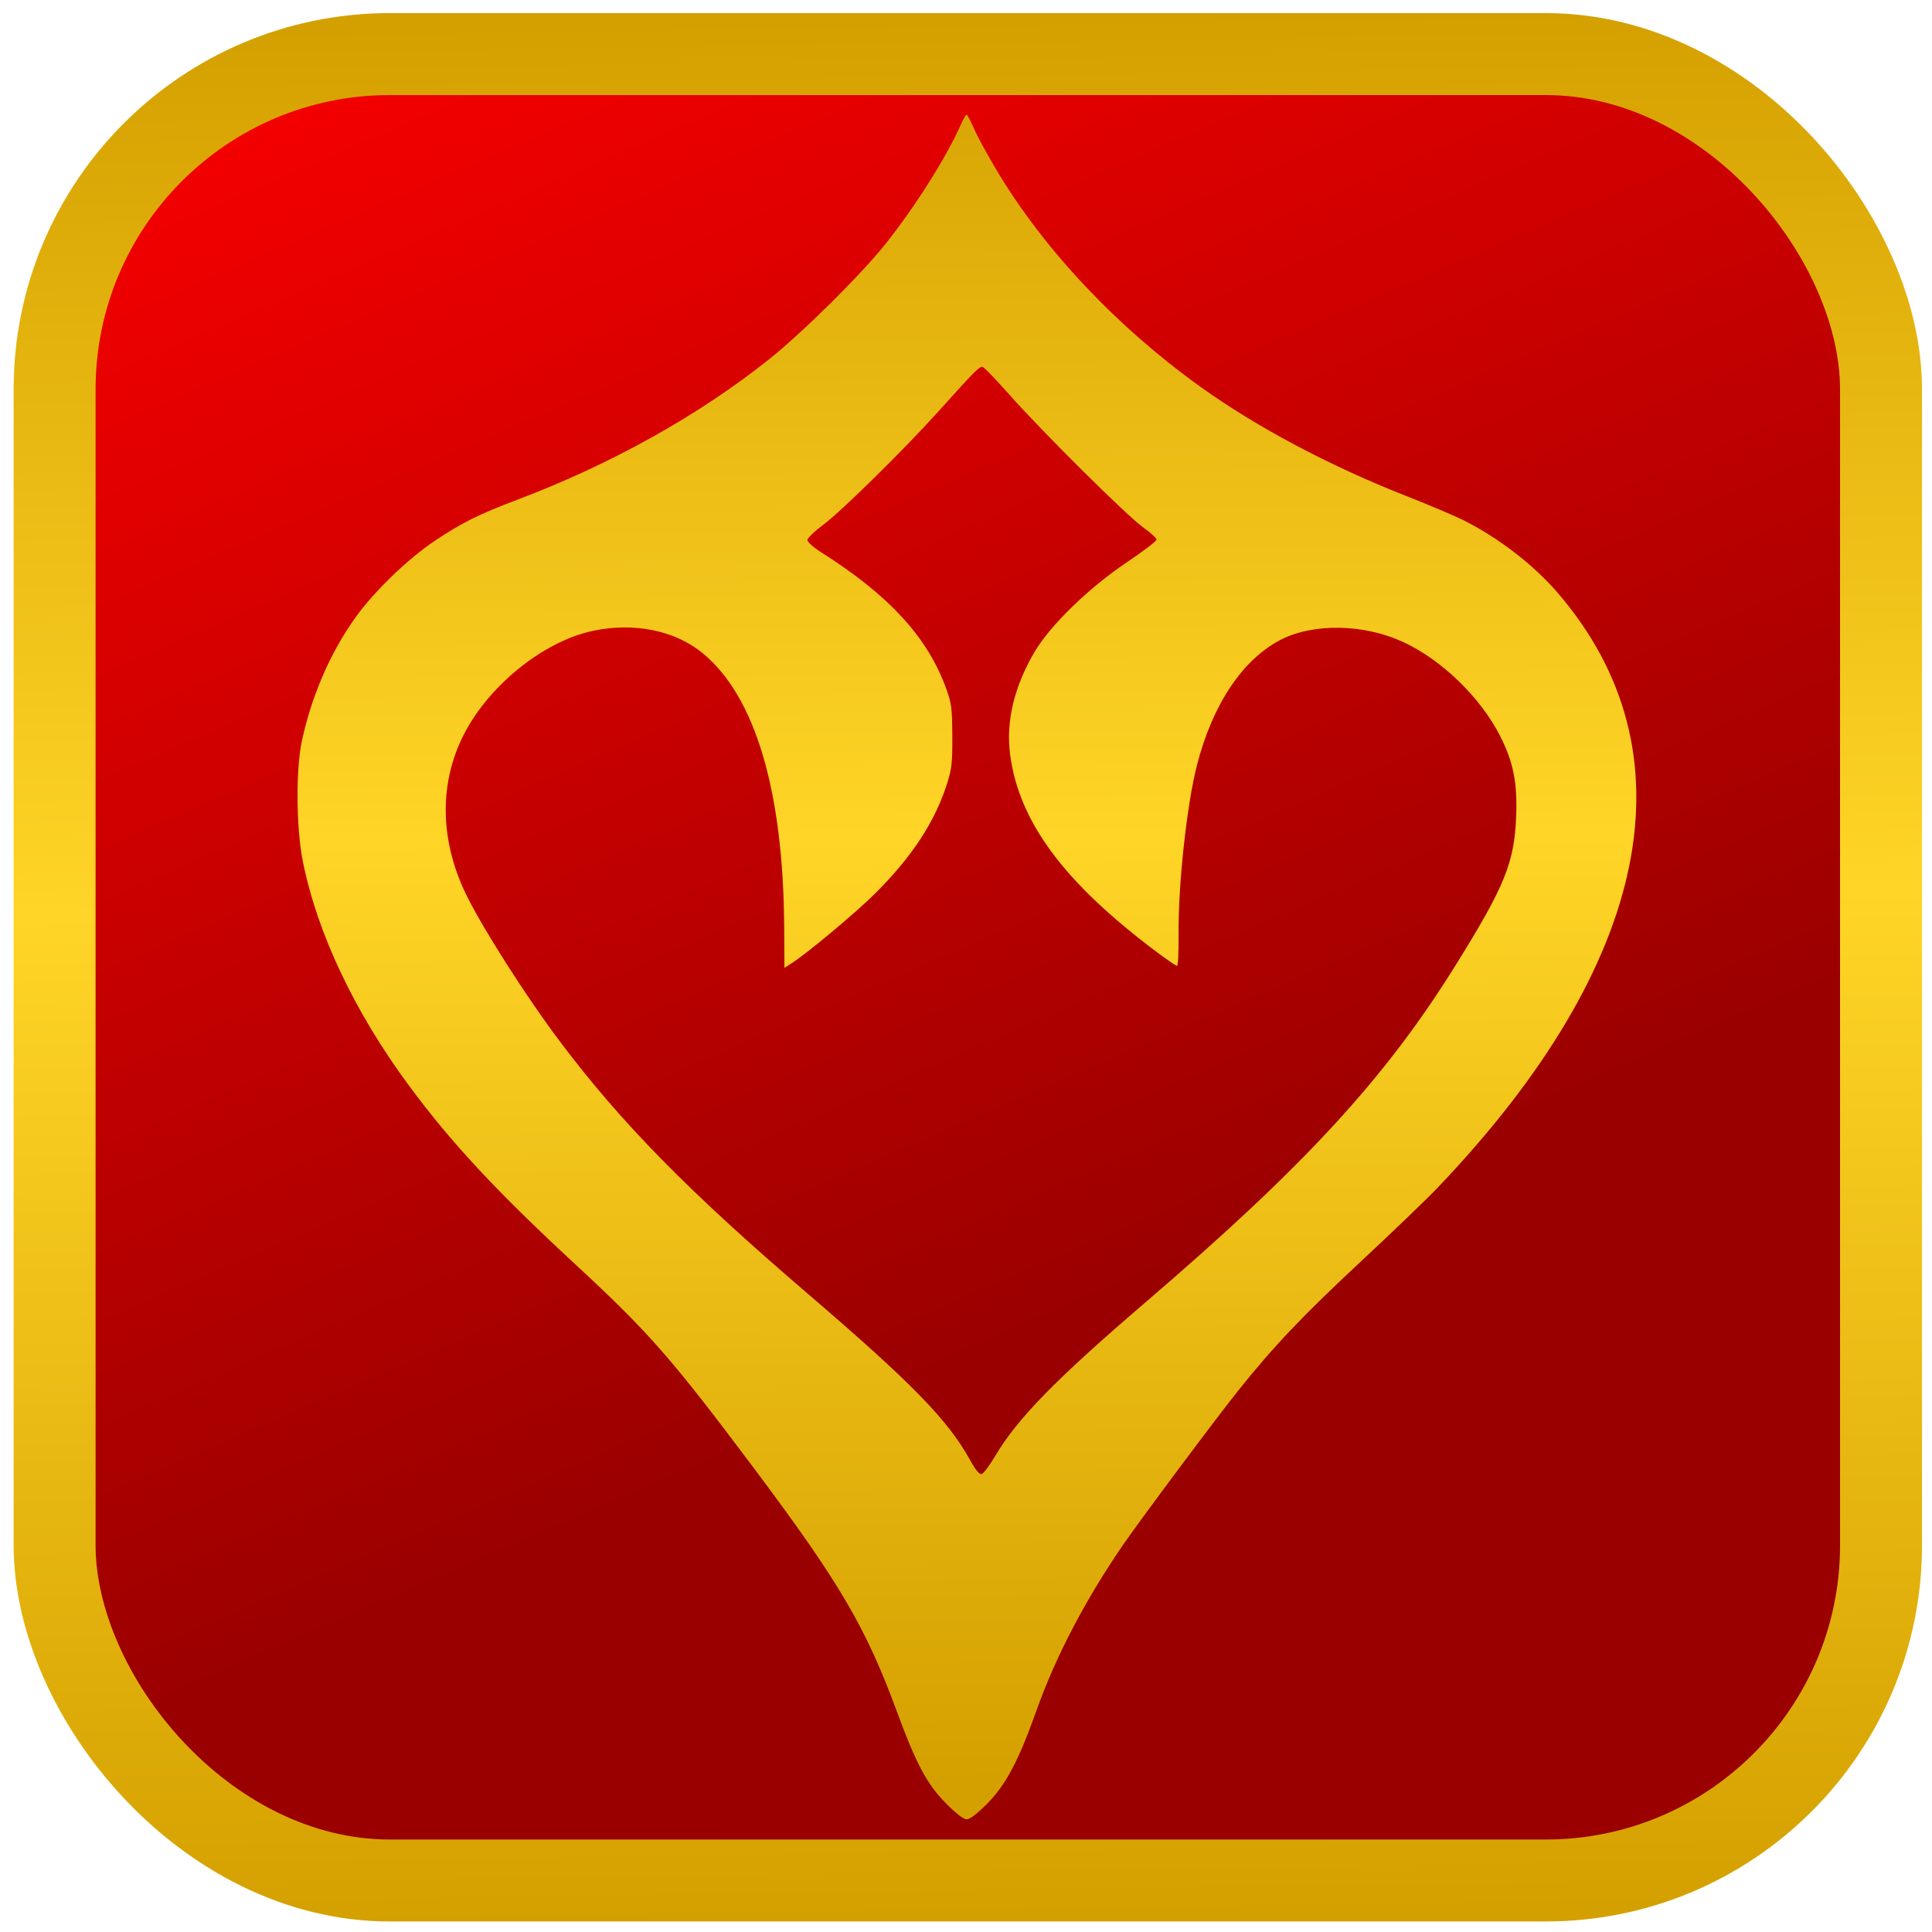 <?xml version="1.0" encoding="UTF-8" standalone="no"?>
<!-- Created with Inkscape (http://www.inkscape.org/) -->

<svg
   xmlns:osb="http://www.openswatchbook.org/uri/2009/osb"
   xmlns:dc="http://purl.org/dc/elements/1.1/"
   xmlns:cc="http://creativecommons.org/ns#"
   xmlns:rdf="http://www.w3.org/1999/02/22-rdf-syntax-ns#"
   xmlns:svg="http://www.w3.org/2000/svg"
   xmlns="http://www.w3.org/2000/svg"
   xmlns:xlink="http://www.w3.org/1999/xlink"
   xmlns:sodipodi="http://sodipodi.sourceforge.net/DTD/sodipodi-0.dtd"
   xmlns:inkscape="http://www.inkscape.org/namespaces/inkscape"
   width="100mm"
   height="100mm"
   viewBox="0 0 354.331 354.331"
   id="svg2"
   version="1.1"
   inkscape:version="0.92.4 (5da689c313, 2019-01-14)"
   sodipodi:docname="DNC.svg">
  <defs
     id="defs4">
    <linearGradient
       id="linearGradient5644"
       inkscape:collect="always">
      <stop
         id="stop5646"
         offset="0"
         style="stop-color:#d4a000;stop-opacity:1" />
      <stop
         style="stop-color:#ffd527;stop-opacity:1"
         offset="0.465"
         id="stop5648" />
      <stop
         id="stop5650"
         offset="1"
         style="stop-color:#d4a000;stop-opacity:1" />
    </linearGradient>
    <linearGradient
       inkscape:collect="always"
       id="linearGradient5590">
      <stop
         style="stop-color:#9a0000;stop-opacity:1"
         offset="0"
         id="stop5592" />
      <stop
         style="stop-color:#f40000;stop-opacity:1"
         offset="1"
         id="stop5594" />
    </linearGradient>
    <linearGradient
       id="linearGradient5584"
       osb:paint="solid">
      <stop
         style="stop-color:#d40000;stop-opacity:1;"
         offset="0"
         id="stop5586" />
    </linearGradient>
    <linearGradient
       inkscape:collect="always"
       xlink:href="#linearGradient5590"
       id="linearGradient5634"
       x1="194.643"
       y1="942.576"
       x2="89.643"
       y2="699.719"
       gradientUnits="userSpaceOnUse" />
    <linearGradient
       inkscape:collect="always"
       xlink:href="#linearGradient5644"
       id="linearGradient5642"
       x1="188.929"
       y1="701.148"
       x2="193.929"
       y2="1049.719"
       gradientUnits="userSpaceOnUse" />
    <linearGradient
       inkscape:collect="always"
       xlink:href="#linearGradient5644"
       id="linearGradient5671"
       x1="186.665"
       y1="1012.846"
       x2="189.061"
       y2="700.698"
       gradientUnits="userSpaceOnUse" />
    <linearGradient
       inkscape:collect="always"
       xlink:href="#linearGradient5644"
       id="linearGradient5679"
       x1="186.665"
       y1="1012.846"
       x2="189.061"
       y2="700.698"
       gradientUnits="userSpaceOnUse" />
    <linearGradient
       inkscape:collect="always"
       xlink:href="#linearGradient5644"
       id="linearGradient5700"
       x1="183.684"
       y1="699.58"
       x2="179.191"
       y2="1023.151"
       gradientUnits="userSpaceOnUse" />
    <linearGradient
       inkscape:collect="always"
       xlink:href="#linearGradient5644"
       id="linearGradient5721"
       x1="187.699"
       y1="701.554"
       x2="184.583"
       y2="1017.732"
       gradientUnits="userSpaceOnUse" />
    <linearGradient
       inkscape:collect="always"
       xlink:href="#linearGradient5644"
       id="linearGradient5742"
       x1="189.233"
       y1="701.687"
       x2="188.618"
       y2="1011.804"
       gradientUnits="userSpaceOnUse" />
    <linearGradient
       inkscape:collect="always"
       xlink:href="#linearGradient5644"
       id="linearGradient5763"
       x1="185.149"
       y1="696.544"
       x2="182.878"
       y2="1017.773"
       gradientUnits="userSpaceOnUse" />
    <linearGradient
       inkscape:collect="always"
       xlink:href="#linearGradient5644"
       id="linearGradient5771"
       x1="185.149"
       y1="696.544"
       x2="182.878"
       y2="1017.773"
       gradientUnits="userSpaceOnUse" />
    <linearGradient
       inkscape:collect="always"
       xlink:href="#linearGradient5644"
       id="linearGradient5792"
       x1="175.143"
       y1="696.937"
       x2="175.646"
       y2="1024.226"
       gradientUnits="userSpaceOnUse" />
    <linearGradient
       inkscape:collect="always"
       xlink:href="#linearGradient5644"
       id="linearGradient5813"
       x1="184.222"
       y1="697.289"
       x2="187.089"
       y2="1021.548"
       gradientUnits="userSpaceOnUse" />
    <linearGradient
       inkscape:collect="always"
       xlink:href="#linearGradient5644"
       id="linearGradient5858"
       x1="183.323"
       y1="697.337"
       x2="185.311"
       y2="1019.48"
       gradientUnits="userSpaceOnUse" />
    <linearGradient
       inkscape:collect="always"
       xlink:href="#linearGradient5644"
       id="linearGradient5879"
       x1="196.902"
       y1="699.042"
       x2="196.984"
       y2="1028.328"
       gradientUnits="userSpaceOnUse" />
    <linearGradient
       inkscape:collect="always"
       xlink:href="#linearGradient5644"
       id="linearGradient2481"
       x1="176.444"
       y1="700.608"
       x2="178.703"
       y2="1025.165"
       gradientUnits="userSpaceOnUse" />
  </defs>
  <sodipodi:namedview
     id="base"
     pagecolor="#ffffff"
     bordercolor="#666666"
     borderopacity="1.0"
     inkscape:pageopacity="0.0"
     inkscape:pageshadow="2"
     inkscape:zoom="1.4"
     inkscape:cx="194.06058"
     inkscape:cy="212.30455"
     inkscape:document-units="px"
     inkscape:current-layer="layer1"
     showgrid="false"
     inkscape:window-width="1920"
     inkscape:window-height="1003"
     inkscape:window-x="-9"
     inkscape:window-y="-9"
     inkscape:window-maximized="1" />
  <g
     inkscape:label="Vrstva 1"
     inkscape:groupmode="layer"
     id="layer1"
     transform="translate(0,-698.032)">
    <path
       style="fill:url(#linearGradient5879);fill-opacity:1"
       d="m 198.188,1025.972 c -12.519,-1.84 -22.845,-5.693 -32.533,-12.137 -9.382,-6.241 -19.413,-17.571 -24.48,-27.648 -5.623,-11.183 -7.862,-20.761 -7.862,-33.628 0,-7.962 0.424,-11.623 2.145,-18.509 5.554,-22.229 22.72,-41.695 44.163,-50.078 4.696,-1.836 13.041,-4.181 14.906,-4.189 0.544,-0.002 1.205,-0.266 1.468,-0.586 0.269,-0.327 2.957,-34.805 6.136,-78.71 3.112,-42.971 5.835,-78.311 6.052,-78.534 0.218,-0.224 0.521,0.503 0.677,1.628 0.156,1.118 3.728,36.762 7.938,79.21 5.234,52.767 7.841,77.35 8.241,77.723 0.322,0.3 2.443,1.128 4.714,1.838 5.463,1.71 14.96,6.442 19.589,9.759 4.956,3.552 9.069,7.143 9.069,7.921 0,0.789 -5.548,5.325 -6.504,5.317 -0.387,-0.006 -2.126,-1.15 -3.864,-2.549 -19.795,-15.934 -47.105,-16.226 -67.651,-0.723 -26.292,19.839 -31.486,59.778 -11.244,86.461 10.428,13.746 25.129,21.748 41.727,22.713 2.631,0.153 4.879,0.434 4.997,0.624 0.118,0.19 0.663,3.205 1.212,6.699 0.773,4.919 0.874,6.479 0.444,6.908 -0.553,0.553 -16.217,0.951 -19.343,0.491 z M 83.088,1004.001 c 0,-0.225 7.325,-6.66 16.277,-14.3 8.952,-7.64 16.277,-14.077 16.277,-14.306 0,-0.229 -0.737,-2.28 -1.639,-4.559 -1.87,-4.73 -3.671,-11.51 -4.449,-16.756 -0.293,-1.976 -0.785,-3.802 -1.094,-4.058 -0.309,-0.256 -12.572,-4.567 -27.253,-9.579 -14.68,-5.012 -27.012,-9.293 -27.403,-9.513 -0.629,-0.353 -0.63,-0.431 -0.014,-0.664 0.384,-0.145 13.13,-0.316 28.326,-0.38 l 27.628,-0.116 1.506,-5.813 c 1.733,-6.691 3.477,-11.294 6.828,-18.016 l 2.373,-4.762 -13.72,-20.583 C 92.156,858.732 91.641,857.92 92.338,857.92 c 0.246,0 9.2,6.45 19.897,14.333 10.698,7.883 21.7,15.84 24.45,17.682 2.75,1.842 4.999,3.588 4.999,3.879 0,0.291 -1.22,2.118 -2.711,4.059 -9.942,12.941 -15.27,25.206 -17.518,40.332 -0.871,5.862 -0.993,17.332 -0.244,23.035 1.528,11.631 5.356,24.511 10.409,35.02 1.664,3.46 2.851,6.291 2.638,6.291 -0.559,0 -4.459,-4.634 -8.316,-9.882 -1.833,-2.494 -3.512,-4.534 -3.732,-4.534 -0.22,0 -9.023,3.662 -19.563,8.138 -10.54,4.476 -19.252,8.138 -19.361,8.138 -0.109,0 -0.198,-0.184 -0.198,-0.409 z M 202.374,978.097 c -10.286,-2.281 -18.765,-10.413 -21.398,-20.522 -0.814,-3.123 -0.904,-9.757 -0.181,-13.249 0.718,-3.468 3.223,-8.491 5.858,-11.745 2.817,-3.479 8.402,-7.325 12.567,-8.653 4.366,-1.392 11.476,-1.724 15.481,-0.723 9.947,2.488 18.179,10.48 20.679,20.076 1.146,4.399 0.946,11.506 -0.447,15.916 -4.277,13.54 -18.777,21.957 -32.559,18.9 z"
       id="path5871"
       inkscape:connector-curvature="0" />
    <path
       style="fill:url(#linearGradient5858);fill-opacity:1"
       d="m 164.712,1015.564 c -14.401,-1.613 -31.522,-6.429 -44.318,-12.465 -8.207,-3.871 -16.562,-8.694 -16.562,-9.561 0,-0.347 0.991,-1.622 2.203,-2.833 2.612,-2.613 2.967,-2.589 11.578,0.768 35.75,13.936 83.082,4.51 121.403,-24.177 12.055,-9.025 15.077,-12.209 23.496,-24.761 11.496,-17.139 16.965,-31.783 16.965,-45.428 0,-11.606 -2.939,-19.154 -10.58,-27.173 -14.406,-15.118 -32.239,-17.485 -53.012,-7.035 -5.779,2.907 -11.934,7.252 -12.195,8.61 -0.113,0.586 4.655,17.611 10.596,37.834 8.817,30.015 10.64,36.87 9.924,37.324 -0.485,0.307 -19.654,0.559 -42.943,0.564 -32.703,0.008 -42.293,-0.165 -43.086,-0.775 -0.925,-0.711 -0.414,-3.371 5.513,-28.699 3.593,-15.353 6.539,-28.509 6.545,-29.235 0.012,-1.283 -0.32,-1.33 -12.063,-1.694 -12.562,-0.389 -19.362,-1.422 -27.932,-4.243 -9.669,-3.183 -16.188,-7.442 -26.763,-17.487 -6.03,-5.728 -6.862,-6.308 -9.032,-6.308 -1.714,0 -2.792,0.427 -3.809,1.509 -3.135,3.337 -7.738,22.504 -8.916,37.122 -1.484,18.414 1.94,37.314 9.472,52.295 l 2.569,5.11 -1.311,1.841 c -1.321,1.855 -3.606,3.746 -4.528,3.746 -1.103,0 -9.714,-14.06 -14.023,-22.897 -7.16,-14.683 -11.539,-29.602 -13.442,-45.793 -0.946,-8.049 -0.946,-23.944 0,-31.992 7.522,-64.001 55.801,-115.199 119.201,-126.41 9.805,-1.734 29.889,-2.387 39.584,-1.288 16.431,1.863 31.363,6.084 45.416,12.839 8.245,3.963 18.412,9.929 21.518,12.626 l 1.692,1.47 -3.113,3.177 c -1.712,1.747 -3.484,3.177 -3.939,3.177 -0.454,0 -2.459,-0.825 -4.456,-1.833 -21.329,-10.767 -51.131,-12.309 -79.202,-4.099 -22.838,6.68 -47.347,20.956 -64.432,37.531 -13.742,13.332 -18.379,27.455 -12.761,38.866 2.204,4.477 9.587,12.058 14.595,14.987 7.453,4.359 18.066,6.269 27.219,4.897 5.448,-0.816 16.234,-4.124 17.18,-5.269 0.323,-0.39 4.121,-15.91 8.441,-34.489 4.32,-18.578 8.019,-33.944 8.221,-34.146 0.202,-0.202 0.609,-0.104 0.904,0.218 0.295,0.322 4.127,12.865 8.514,27.873 4.388,15.008 8.201,27.523 8.474,27.81 0.273,0.287 2.747,-0.786 5.497,-2.384 15.269,-8.872 32.728,-13.245 46.637,-11.681 6.675,0.75 13.273,2.442 18.444,4.729 9.286,4.107 21.494,14.216 28.998,24.014 3.349,4.372 5.882,6.442 7.883,6.442 0.475,0 1.547,-0.731 2.384,-1.623 1.495,-1.596 1.52,-1.812 1.475,-12.703 -0.036,-8.732 -0.338,-12.572 -1.428,-18.123 -1.384,-7.051 -4.8,-17.822 -7.051,-22.236 -1.748,-3.427 -1.517,-4.456 1.661,-7.385 3.47,-3.198 3.486,-3.189 7.822,4.388 18.794,32.841 23.649,71.202 13.728,108.468 -10.076,37.849 -37.041,71.457 -72.216,90.007 -13.497,7.118 -28.559,12.192 -44.094,14.853 -8.69,1.489 -29.807,2.106 -38.547,1.127 z m 31.961,-95.936 c 0,-1.391 -18.976,-73.106 -19.487,-73.645 -0.326,-0.343 -0.681,-0.217 -0.88,0.314 -0.472,1.254 -15.389,72.169 -15.389,73.158 0,0.646 3.664,0.812 17.878,0.812 11.717,0 17.878,-0.22 17.878,-0.639 z"
       id="path5850"
       inkscape:connector-curvature="0" />
    <path
       style="fill:url(#linearGradient5813);fill-opacity:1"
       d="m 215.755,1021.39 c -1.106,-0.474 -3.675,-2.858 -5.709,-5.299 -6.383,-7.657 -11.931,-15.032 -11.931,-15.861 0,-0.438 -1.609,-3.181 -3.575,-6.096 -1.966,-2.915 -5.98,-10.277 -8.919,-16.361 -9.807,-20.299 -11.12,-26.851 -6.283,-31.358 6.829,-6.362 13.048,-2.261 23.513,15.504 11.467,19.465 18.368,23.807 26.697,16.799 7.747,-6.518 6.385,-12.911 -8.111,-38.075 -4.826,-8.377 -9.563,-17.621 -10.527,-20.543 -2.234,-6.769 -0.777,-9.23 10.922,-18.45 11.73,-9.245 18.118,-15.504 18.118,-17.751 0,-1.053 -3.317,-4.985 -7.37,-8.738 -11.01,-10.193 -73.341,-59.692 -97.218,-77.203 -13.082,-9.594 -50.203,-39.469 -57.918,-46.611 -5.766,-5.338 -7.37,-7.636 -7.37,-10.553 0,-10.696 10.71,-18.166 19.416,-13.543 2.259,1.2 34.449,25.359 41.435,31.098 4.159,3.417 46.71,36.468 53.302,41.403 37.994,28.439 83.265,63.915 90.222,70.702 4.747,4.631 8.603,9.487 8.603,10.835 0,3.27 -7.31,10.021 -19.65,18.148 -5.578,3.673 -14.007,9.822 -18.731,13.662 -9.729,7.911 -9.762,8.129 -2.827,18.688 12.708,19.349 18.388,30.292 18.376,35.398 -0.021,8.435 -9.316,25.836 -20.032,37.497 -2.883,3.138 -5.258,6.349 -5.276,7.137 -0.017,0.787 -2.554,3.497 -5.635,6.022 -5.372,4.402 -9.195,5.405 -13.523,3.55 z m -70.413,-90.753 c -8.724,-4.062 -11.247,-10.203 -11.247,-27.374 0,-17.35 3.119,-22.162 12.79,-19.735 5.225,1.311 7.493,6.486 7.493,17.091 0,8.989 0.184,9.609 3.401,11.421 3.066,1.728 3.843,1.705 7.888,-0.224 6.178,-2.946 12.164,-11.481 12.164,-17.344 0,-3.899 -1.022,-5.591 -6.656,-11.011 -7.457,-7.175 -25.249,-22.131 -37.715,-31.703 -4.532,-3.48 -13.375,-10.265 -19.65,-15.077 -6.275,-4.812 -12.21,-9.531 -13.188,-10.486 -0.978,-0.955 -4.826,-3.988 -8.551,-6.74 -8.293,-6.127 -10.719,-9.672 -11.528,-16.846 -0.504,-4.474 -0.109,-6.054 2.059,-8.222 1.476,-1.476 3.502,-2.684 4.502,-2.684 6.12,0 73.641,51.376 100.321,76.334 9.651,9.028 12.656,16.182 11.616,27.652 -1.377,15.184 -14.212,33.402 -25.798,36.619 -8.694,2.414 -20.67,1.697 -27.903,-1.671 z"
       id="path5805"
       inkscape:connector-curvature="0" />
    <path
       style="fill:url(#linearGradient5792);fill-opacity:1"
       d="m 161.351,1026.939 c -14.406,-1.543 -31.864,-8.019 -45.023,-16.701 -10.071,-6.645 -20.771,-16.475 -28.429,-26.118 -3.842,-4.838 -11.471,-15.803 -10.995,-15.803 0.178,0 2.949,1.715 6.158,3.81 15.705,10.255 34.512,18.232 49.963,21.19 3.608,0.691 8.17,1.587 10.138,1.992 2.267,0.467 8.711,0.728 17.592,0.714 13.452,-0.022 14.377,-0.1 23.068,-1.937 25.647,-5.423 46.461,-17.972 57.775,-34.836 3.643,-5.43 7.171,-13.566 8.004,-18.462 0.444,-2.609 0.591,-28.359 0.474,-83.196 -0.169,-79.149 -0.174,-79.423 -1.399,-81.064 -0.676,-0.906 -1.971,-2.2 -2.876,-2.876 -1.641,-1.225 -1.92,-1.23 -79.477,-1.385 l -77.83,-0.156 -2.034,2.034 c -1.36,1.36 -2.035,2.598 -2.037,3.734 -0.01,5 -3.681,9.865 -8.066,10.687 -6.52,1.223 -13.844,-2.075 -15.744,-7.089 -2.085,-5.503 1.228,-16.93 7.12,-24.56 4.252,-5.506 12.295,-10.414 19.603,-11.963 3.272,-0.694 17.241,-0.839 81.543,-0.847 l 77.594,-0.01 0.698,-3.545 c 0.807,-4.102 4.288,-9.761 7.522,-12.228 4.058,-3.095 7.317,-4.16 12.807,-4.183 4.421,-0.018 5.523,0.202 8.621,1.723 4.275,2.099 8.016,5.8 10.109,10.001 l 1.544,3.099 0,21.27 c 0,20.422 -0.048,21.331 -1.202,22.798 -0.661,0.84 -2.13,1.834 -3.265,2.209 l -2.063,0.681 -0.185,79.419 c -0.184,78.727 -0.196,79.466 -1.46,84.81 -5.744,24.282 -22.737,46.175 -47.306,60.946 -10.256,6.166 -21.449,10.753 -33.967,13.92 -7.397,1.872 -27.619,2.922 -36.972,1.92 z m -57.554,-79.46 c -2.493,-1.011 -4.997,-4.309 -5.646,-7.438 -0.43,-2.071 -0.581,-22.983 -0.471,-65.06 0.161,-61.329 0.176,-62.03 1.387,-64.093 0.674,-1.147 2.15,-2.713 3.28,-3.48 1.761,-1.196 2.628,-1.364 6.06,-1.176 3.469,0.19 4.255,0.456 5.867,1.99 3.782,3.596 3.545,-1.02 3.545,69.038 l 0,64.047 -1.356,2.012 c -2.163,3.21 -4.896,4.73 -8.423,4.686 -1.673,-0.021 -3.583,-0.257 -4.244,-0.525 z m 49.755,-0.793 c -1.107,-0.746 -2.622,-2.261 -3.368,-3.368 l -1.356,-2.012 0,-64.227 0,-64.227 1.356,-2.012 c 2.224,-3.3 4.871,-4.724 8.782,-4.724 3.993,0 6.688,1.493 8.615,4.773 1.211,2.062 1.227,2.785 1.411,64.103 0.13,43.435 -0.01,62.927 -0.468,65.052 -0.659,3.057 -2.839,5.816 -5.791,7.33 -2.276,1.167 -6.946,0.817 -9.18,-0.688 z m 50.956,-0.096 c -1.415,-0.868 -2.937,-2.466 -3.578,-3.756 -1.069,-2.152 -1.116,-4.905 -1.116,-66.053 0,-63.293 0.01,-63.824 1.225,-65.892 1.926,-3.279 4.622,-4.773 8.615,-4.773 3.911,0 6.558,1.424 8.782,4.724 l 1.356,2.012 0,63.778 c 0,57.887 -0.09,63.968 -0.978,65.84 -2.441,5.145 -9.379,7.143 -14.305,4.12 z"
       id="path5784"
       inkscape:connector-curvature="0" />
    <path
       style="fill:url(#linearGradient5771);stroke:url(#linearGradient5763);fill-opacity:1;stroke-width:5;stroke-miterlimit:4;stroke-dasharray:none"
       d="m 119.71,1005.675 c -28.979,-1.369 -50.065,-5.976 -55.18,-12.054 -1.068,-1.269 -1.222,-1.806 -1.047,-3.635 0.279,-2.901 1.865,-5.939 3.906,-7.481 3.009,-2.273 4.271,-2.386 17.227,-1.548 13.606,0.88 29.354,0.941 32.06,0.125 1.406,-0.424 1.906,-0.858 2.217,-1.927 0.221,-0.759 0.476,-5.639 0.566,-10.845 0.575,-33.26 -7.496,-79.338 -23.982,-136.908 -8.567,-29.919 -20.734,-66.498 -30.029,-90.287 -0.912,-2.335 -1.533,-4.372 -1.379,-4.526 0.154,-0.154 0.425,-0.069 0.602,0.19 0.528,0.774 8.427,7.326 19.715,16.354 5.841,4.672 12.075,9.663 13.852,11.092 5.327,4.283 25.267,19.274 34.34,25.818 34.543,24.913 62.571,42.626 86.638,54.752 13.431,6.768 22.32,10.537 32.072,13.601 9.487,2.981 11.812,3.46 13.834,2.855 3.334,-0.999 9.155,-8.577 10.212,-13.296 0.707,-3.157 0.555,-22.2 -0.266,-33.227 -0.721,-9.685 -0.719,-9.823 0.212,-11.647 1.252,-2.455 3.333,-3.867 6.087,-4.132 3.802,-0.365 9.208,1.965 10.602,4.569 1.43,2.672 2.878,11.247 3.891,23.036 3.355,39.062 -6.024,76.24 -27.094,107.399 -13.157,19.457 -31.23,36.728 -50.825,48.569 -9.703,5.863 -23.787,12.281 -34.049,15.515 -6.263,1.974 -6.463,2.031 -11.371,3.234 -9.401,2.305 -18.882,3.703 -30.108,4.439 -7.77,0.509 -11.313,0.504 -22.704,-0.034 z m 33.666,-26.06 c 3.405,-0.38 6.938,-0.885 7.85,-1.122 0.912,-0.237 3.009,-0.77 4.659,-1.185 3.611,-0.908 8.765,-2.665 13.16,-4.487 1.778,-0.737 3.855,-1.572 4.617,-1.856 5.082,-1.893 18.507,-9.802 26.782,-15.777 26.167,-18.894 49.349,-47.894 52.635,-65.845 l 0.298,-1.625 -4.072,-0.559 c -5.494,-0.754 -14.118,-3.08 -18.386,-4.959 -0.762,-0.335 -3.879,-1.692 -6.926,-3.015 -10.534,-4.573 -30.895,-15.86 -44.715,-24.787 -19.693,-12.721 -40.06,-27.003 -60.333,-42.307 -6.73,-5.08 -13.2,-10.034 -14.378,-11.008 -2.47,-2.043 -3.354,-2.281 -2.728,-0.733 0.231,0.571 0.743,2.182 1.136,3.579 0.394,1.397 1.552,5.449 2.574,9.004 5.954,20.713 12.749,48.544 17.76,72.734 2.13,10.281 5.593,30.504 7.354,42.934 2.2,15.537 3.97,36.094 3.979,46.213 0.002,2.688 0.143,5.025 0.312,5.195 0.435,0.435 1.43,0.389 8.424,-0.393 z"
       id="path5755"
       inkscape:connector-curvature="0" />
    <path
       style="fill:url(#linearGradient5742);fill-opacity:1"
       d="M 64.13,1003.404 C 56.887,991.127 51.323,975.571 48.667,960.167 42.826,926.284 50.87,888.851 70.38,859.135 c 15.967,-24.32 46.525,-45.336 74.412,-51.174 14.458,-3.027 37.971,-1.639 51.807,3.058 2.697,0.916 5.078,1.491 5.291,1.278 0.996,-0.996 -17.528,-23.969 -27.167,-33.691 -15.382,-15.514 -33.437,-26.288 -54.715,-32.649 -5.704,-1.705 -8.661,-3.04 -7.848,-3.543 2.145,-1.326 30.539,0.465 41.175,2.596 28.664,5.744 57.495,24.13 76.118,48.539 16.878,22.122 25.259,53.866 23.789,90.102 -1.132,27.912 -8.63,45.831 -27.315,65.271 l -6.932,7.213 8.823,-0.703 c 21.185,-1.689 41.138,-7.206 56.446,-15.608 8.372,-4.595 24.274,-15.859 32.064,-22.713 3.272,-2.878 6.168,-5.233 6.437,-5.233 2.06,0 -11.957,21.364 -19.471,29.676 -17.708,19.589 -38.592,30.81 -71.773,38.563 -10.041,2.346 -40.608,2.634 -52.743,0.496 -32.035,-5.644 -53.715,-16.488 -72.34,-36.186 -10.739,-11.357 -18.42,-26.521 -20.379,-40.23 -0.403,-2.816 -1.051,-5.718 -1.44,-6.449 -0.964,-1.808 -11.178,19.898 -16.047,34.101 l -3.861,11.265 -0.412,20.483 c -0.3,14.905 0.019,23.54 1.172,31.71 0.871,6.175 1.431,11.379 1.245,11.565 -0.186,0.186 -1.349,-1.375 -2.584,-3.468 z M 177.959,942.487 c 16.156,-3.393 30.821,-14.682 37.646,-28.981 7.936,-16.629 8.245,-31.159 0.99,-46.662 -6.417,-13.713 -17.518,-23.924 -31.343,-28.831 -12.33,-4.377 -29.267,-3.542 -41.694,2.055 -16.426,7.398 -29.522,26.002 -31.039,44.093 -3.036,36.211 30.103,65.747 65.441,58.327 z"
       id="path5734"
       inkscape:connector-curvature="0" />
    <path
       style="fill:url(#linearGradient5721);fill-opacity:1;stroke-width:1;stroke-miterlimit:4;stroke-dasharray:none"
       d="m 146.418,1006.05 c 5.574,-11.14 5.633,-11.231 8.984,-14 3.638,-3.005 17.389,-14.163 31.1,-25.235 8.031,-6.485 11.179,-9.035 26.13,-21.162 5.831,-4.73 16.804,-13.609 27.632,-22.358 2.823,-2.281 7.902,-6.391 11.286,-9.132 3.384,-2.741 12.686,-10.276 20.671,-16.744 7.985,-6.468 16.917,-13.729 19.847,-16.137 5.069,-4.165 5.547,-4.437 9.843,-5.597 11.146,-3.011 19.322,-5.087 20.035,-5.087 0.245,0 -2.116,5.039 -5.247,11.197 -4.257,8.372 -6.147,11.586 -7.491,12.741 -0.988,0.849 -9.438,7.722 -18.777,15.273 -14.632,11.831 -47.267,38.256 -63.982,51.809 -20.945,16.982 -58.993,47.769 -60.352,48.834 -0.304,0.239 -3.516,1.225 -7.136,2.193 -3.621,0.968 -8.885,2.403 -11.698,3.19 -2.813,0.787 -5.417,1.431 -5.785,1.431 -0.421,0 1.418,-4.173 4.941,-11.213 z M 84.212,948.003 c 0,-0.138 2.574,-5.308 5.719,-11.488 L 95.65,925.278 115.59,909.134 c 10.967,-8.879 22.513,-18.24 25.657,-20.801 6.825,-5.561 30.278,-24.574 44.352,-35.956 35.385,-28.616 48.281,-39.07 52.27,-42.373 1.544,-1.278 3.205,-2.444 3.691,-2.59 0.486,-0.146 5.95,-1.608 12.141,-3.248 6.191,-1.64 11.48,-3.12 11.753,-3.289 0.638,-0.394 1.022,-1.208 -5.611,11.889 l -5.733,11.32 -17.624,14.273 c -9.693,7.85 -22.838,18.489 -29.211,23.643 -6.373,5.154 -15.242,12.339 -19.708,15.968 -4.466,3.629 -14.544,11.8 -22.394,18.157 -7.85,6.358 -15.934,12.917 -17.964,14.576 -2.03,1.659 -8.453,6.867 -14.273,11.574 -5.82,4.706 -13.65,11.039 -17.4,14.072 l -6.818,5.516 -4.994,1.267 c -2.747,0.697 -8.261,2.134 -12.254,3.195 -3.993,1.06 -7.26,1.815 -7.26,1.676 z m -54.978,-68.708 c 0.138,-0.359 2.764,-5.527 5.836,-11.483 l 5.585,-10.831 8.613,-6.949 c 4.737,-3.822 13.618,-11.002 19.734,-15.955 6.117,-4.953 14.533,-11.764 18.702,-15.136 4.17,-3.372 12.786,-10.354 19.147,-15.516 6.361,-5.162 13.227,-10.722 15.257,-12.355 2.03,-1.633 13.104,-10.606 24.609,-19.939 42.503,-34.483 38.508,-31.422 42.475,-32.545 10.288,-2.914 21.015,-5.576 21.015,-5.215 0,0.226 -2.536,5.447 -5.636,11.603 l -5.636,11.193 -3.592,2.803 c -1.975,1.542 -7.578,6.037 -12.451,9.99 -4.872,3.953 -13.162,10.665 -18.421,14.915 -5.259,4.25 -11.054,8.946 -12.877,10.435 -1.823,1.489 -7.819,6.349 -13.324,10.8 -17.904,14.478 -61.452,49.746 -71.038,57.531 -5.143,4.177 -10.297,8.359 -11.453,9.293 -2.174,1.756 -2.279,1.79 -19.669,6.317 -7.464,1.943 -7.207,1.904 -6.876,1.043 z"
       id="path5713"
       inkscape:connector-curvature="0" />
    <path
       style="fill:url(#linearGradient5700);fill-opacity:1"
       d="m 178.703,1025.165 c -1.537,-0.291 -6.157,-3.293 -7.836,-5.092 -0.852,-0.912 -2.1,-2.745 -2.773,-4.073 -0.674,-1.328 -15.971,-36.997 -33.994,-79.265 -18.023,-42.268 -36.579,-85.776 -41.235,-96.686 l -8.465,-19.835 0.29,-4.091 c 0.249,-3.508 0.482,-4.472 1.639,-6.77 0.742,-1.474 1.645,-2.793 2.006,-2.931 2.154,-0.827 9.531,0.591 12.399,2.382 4.136,2.583 8.605,6.652 12.334,11.229 l 3.822,4.692 3.018,-0.2 c 4.131,-0.274 7.792,-1.715 10.763,-4.238 l 0.905,-0.768 0,-15.065 c 0,-19.119 0.691,-48.662 1.23,-52.603 0.473,-3.458 1.81,-9.688 2.461,-11.467 2.156,-5.896 5.87,-12.394 7.81,-13.665 3.561,-2.333 8.396,2.398 12.832,12.558 2.928,6.706 3.306,9.835 4.001,33.095 0.34,11.397 0.731,26.878 0.868,34.402 l 0.249,13.68 1.872,3.42 c 2.354,4.301 7.456,9.621 10.611,11.065 7.199,3.294 13.511,2.786 20.243,-1.63 3.556,-2.332 4.552,-3.279 7.504,-7.136 4.458,-5.823 4.076,-1.767 3.914,-41.505 l -0.141,-34.627 1.064,-4.426 c 2.165,-9.01 6.981,-18.361 10.356,-20.106 2.046,-1.058 4.214,0.711 7.873,6.426 1.696,2.649 5.417,10.507 5.43,11.467 0.005,0.332 0.37,2.052 0.812,3.822 1.053,4.213 1.441,13.186 2.022,46.66 l 0.453,26.14 1.126,1.282 c 0.619,0.705 1.194,1.487 1.278,1.738 0.446,1.338 6.826,2.139 8.711,1.093 0.508,-0.282 1.606,-1.498 2.44,-2.702 1.871,-2.7 10.418,-10.559 13.478,-12.394 3.394,-2.035 4.888,-2.432 9.21,-2.452 2.158,-0.01 3.923,0.028 3.924,0.083 3e-4,0.055 0.265,1.603 0.588,3.438 0.465,2.644 0.507,4.4 0.202,8.45 -0.212,2.811 -0.545,5.745 -0.741,6.52 -0.195,0.775 -8.544,20.872 -18.553,44.662 -10.009,23.789 -19.334,45.969 -20.723,49.289 -1.389,3.319 -10.575,25.228 -20.413,48.685 -9.838,23.458 -18.203,43.509 -18.588,44.56 -0.75,2.048 -4.059,7.304 -5.308,8.432 -0.417,0.377 -1.181,1.071 -1.696,1.541 -0.516,0.471 -2.055,1.384 -3.42,2.03 -2.345,1.109 -3.635,1.304 -5.851,0.885 z m 8.057,-44.573 c 1.566,-2.213 3.124,-4.657 3.464,-5.432 0.387,-0.882 0.732,-3.473 0.923,-6.932 0.383,-6.924 0.774,-7.816 4.605,-10.516 1.549,-1.092 2.998,-2.275 3.219,-2.629 1.308,-2.096 4.315,-12.076 5.225,-17.342 1.647,-9.528 1.828,-8.75 -3.737,-16.078 -2.612,-3.439 -5.137,-6.892 -5.611,-7.674 -1.001,-1.648 -1.872,-6.435 -1.517,-8.337 0.204,-1.093 0.423,-1.308 1.334,-1.308 1.983,0 10.397,-6.36 20.601,-15.571 8.428,-7.608 12.647,-12.659 16.571,-19.837 3.76,-6.879 4.701,-14.025 2.495,-18.941 -1.258,-2.804 -3.921,-6.416 -5.979,-8.113 -2.006,-1.653 -3.898,-2.318 -6.603,-2.318 -3.719,0 -7.716,2.351 -16.141,9.495 -4.3,3.647 -9.546,7.031 -13.851,8.935 -3.561,1.575 -4.495,1.818 -7.678,1.991 -4.701,0.256 -8.993,-0.623 -13.357,-2.735 -1.824,-0.883 -7.079,-4.1 -11.677,-7.149 -10.492,-6.957 -10.941,-7.229 -13.486,-8.159 -7.392,-2.702 -12.03,-0.328 -15.794,8.083 -1.019,2.278 -1.173,3.108 -1.189,6.438 -0.022,4.556 0.464,6.83 2.322,10.864 3.871,8.406 13.812,19.663 24.455,27.694 5.765,4.35 10.142,7.382 11.867,8.22 l 1.825,0.886 -0.16,3.428 c -0.239,5.118 -0.655,5.915 -8.088,15.498 l -4.681,6.035 0.231,2.414 c 0.841,8.776 4.15,22.912 5.749,24.56 0.421,0.434 1.778,1.581 3.015,2.55 3.152,2.468 3.862,4.128 4.28,9.998 0.186,2.606 0.529,5.235 0.763,5.843 0.698,1.811 8.594,12.399 9.692,12.996 0.961,0.523 1.095,0.463 2.539,-1.142 0.838,-0.931 2.805,-3.504 4.371,-5.717 z"
       id="path5692"
       inkscape:connector-curvature="0" />
    <path
       style="fill:url(#linearGradient5679);stroke:url(#linearGradient5671);fill-opacity:1"
       d="m 113.813,1013.204 c -7.867,-1.496 -7.781,-1.474 -13.985,-3.418 -32.46,-10.168 -57.96,-40.509 -62.422,-74.271 -1.404,-10.624 -0.758,-25.123 1.459,-32.748 0.492,-1.691 1.019,-3.767 1.173,-4.613 1.106,-6.101 7.516,-20.146 12.242,-26.824 4.453,-6.293 10.381,-12.937 17.621,-19.749 8.448,-7.949 12.641,-12.757 16.206,-18.58 4.633,-7.568 16.178,-21.043 29.138,-34.009 9.151,-9.155 20.144,-19.455 24.859,-23.291 8.25,-6.713 11.9,-9.51 19.019,-14.574 19.997,-14.224 34.277,-21.032 40.421,-19.269 3.438,0.986 4.173,2.875 2.9,7.459 -0.515,1.853 -5.1,8.665 -6.871,10.206 -1.266,1.102 -6.353,7.286 -7.008,8.518 -0.366,0.688 -1.157,3.206 -1.759,5.594 -0.9,3.572 -1.096,6.298 -1.103,15.364 -0.01,13.041 0.157,13.66 3.847,14.214 2.474,0.372 9.878,-0.53 11.758,-1.431 0.489,-0.234 3.594,-1.72 6.9,-3.3 3.306,-1.581 9.657,-5.408 14.113,-8.505 14.939,-10.384 16.764,-11.622 24.347,-16.532 4.153,-2.689 9.566,-6.195 12.027,-7.791 18.957,-12.292 28.377,-17.109 38.878,-19.88 5.909,-1.56 11.725,-1.971 13.104,-0.927 1.053,0.797 1.044,0.871 -0.396,3.329 -0.81,1.382 -2.573,3.871 -3.917,5.53 -11.862,14.639 -36.714,53.525 -44.075,68.964 -3.771,7.909 -7.453,17.261 -8.599,21.84 -0.534,2.134 -1.112,4.399 -1.284,5.035 -0.172,0.635 -0.422,3.98 -0.555,7.432 -0.22,5.707 -0.125,6.51 1.047,8.856 1.522,3.048 1.796,3.21 7.037,4.164 5.46,0.994 13.888,0.443 16.924,-1.106 1.229,-0.627 5.892,-4.874 10.361,-9.437 6.04,-6.167 8.684,-8.481 10.3,-9.014 1.196,-0.395 2.478,-0.529 2.85,-0.3 3.346,2.068 2.802,16.035 -0.91,23.362 -3.61,7.127 -14.307,24 -20.771,32.764 -7.812,10.593 -20.781,24.5 -36.53,39.174 -9.269,8.636 -13.835,12.384 -22.899,18.794 -6.7,4.739 -9.407,7.094 -21.257,18.495 -4.449,4.281 -12.747,11.572 -14.824,13.024 -12.214,8.545 -23.143,13.568 -35.532,16.333 -7.045,1.572 -8.336,1.707 -18.729,1.956 -7.717,0.185 -10.564,0.028 -15.104,-0.835 z m 23.215,-30.433 c 15.741,-2.462 30.097,-11.517 39.376,-24.836 2.487,-3.57 6.084,-10.597 7.274,-14.209 2.91,-8.834 4.032,-21.552 2.607,-29.537 -1.534,-8.596 -5.534,-18.602 -10.199,-25.513 -2.395,-3.549 -8.674,-10.144 -12.371,-12.993 -7.293,-5.622 -15.798,-9.392 -25.568,-11.335 -4.925,-0.979 -7.138,-1.118 -13.705,-0.857 -8.494,0.338 -14.633,1.751 -23.152,5.33 -12.888,5.415 -25.37,18.439 -30.344,31.663 -3.773,10.031 -4.137,12.182 -4.071,24.054 0.057,10.204 0.871,14.267 4.611,23.003 5.558,12.983 15.213,23.221 27.792,29.47 5.666,2.815 13.028,5.326 17.613,6.007 3.152,0.468 16.625,0.304 20.138,-0.246 z m 82.032,-45.353 c 7.337,-2.556 26.288,-18.712 37.092,-31.62 1.931,-2.307 4.006,-4.786 4.609,-5.508 2.953,-3.532 10.575,-14.202 10.324,-14.453 -0.157,-0.157 -1.639,0.221 -3.293,0.839 -6.085,2.277 -16.95,3.462 -20.704,2.259 -6.276,-2.011 -13.399,-6.926 -15.189,-10.48 -1.486,-2.951 -2.712,-9.53 -2.388,-12.815 0.884,-8.966 2.621,-18.013 4.051,-21.095 0.428,-0.923 2.433,-5.791 4.456,-10.817 2.023,-5.026 5.102,-11.697 6.843,-14.824 5.831,-10.472 16.372,-26.657 23.065,-35.413 5.206,-6.811 5.511,-7.263 4.475,-6.635 -0.461,0.28 -3.86,2.922 -7.552,5.872 -3.692,2.95 -7.367,5.856 -8.167,6.459 -16.565,12.486 -21.426,15.905 -25.955,18.257 -0.923,0.479 -3.44,1.85 -5.594,3.046 -13.94,7.742 -29.284,13.096 -37.451,13.068 -3.498,-0.012 -9.707,-1.293 -11.991,-2.474 -3.96,-2.048 -6.326,-6.343 -7.958,-14.446 -0.961,-4.773 -1.122,-7.329 -0.965,-15.375 0.103,-5.307 0.085,-9.65 -0.04,-9.65 -0.508,5.3e-4 -17.592,13.354 -21.827,17.062 -13.273,11.617 -18.568,17.458 -25.291,27.896 l -4.996,7.758 1.838,-0.335 c 7.442,-1.357 19.344,-0.868 27.849,1.145 5.692,1.347 13.527,3.641 15.943,4.669 0.615,0.262 3.007,1.273 5.314,2.248 4.589,1.939 9.914,4.804 11.106,5.976 0.417,0.41 1.732,1.242 2.923,1.85 1.191,0.608 5.031,3.935 8.534,7.394 11.532,11.388 19.818,24.249 25.151,39.037 1.049,2.91 2.072,6.172 2.272,7.249 0.2,1.077 0.496,2.587 0.657,3.356 1.392,6.64 1.552,23.649 0.275,29.309 -0.517,2.294 -0.542,2.282 2.585,1.193 z"
       id="path5663"
       inkscape:connector-curvature="0" />
    <rect
       style="opacity:1;fill:url(#linearGradient5634);fill-opacity:1;stroke:url(#linearGradient5642);stroke-width:15.031;stroke-linecap:round;stroke-linejoin:round;stroke-miterlimit:0;stroke-dasharray:none;stroke-opacity:1"
       id="rect5626"
       width="334.969"
       height="334.969"
       x="10.015"
       y="707.949"
       ry="61.491" />
    <path
       style="fill:url(#linearGradient2481);stroke-width:0.4;fill-opacity:1"
       d="m 173.525,1028.796 c -3.511,-3.539 -5.468,-7.193 -9.034,-16.864 -5.717,-15.505 -10.457,-23.581 -26.122,-44.497 C 123.216,947.204 119.023,942.412 105.643,930.033 91.183,916.656 82.896,907.77 75.168,897.355 65.075,883.754 58.188,869.237 55.533,855.97 c -1.211,-6.054 -1.295,-16.762 -0.173,-22.016 1.755,-8.214 5.153,-16.088 9.72,-22.523 3.429,-4.832 9.652,-10.862 14.673,-14.22 4.928,-3.296 8.111,-4.881 15.081,-7.514 17.219,-6.504 33.301,-15.474 46.234,-25.789 6.198,-4.943 16.748,-15.396 21.331,-21.134 5.445,-6.818 11.277,-16.068 13.873,-22.002 0.409,-0.936 0.857,-1.701 0.995,-1.701 0.138,0 0.757,1.163 1.377,2.585 0.619,1.422 2.542,4.943 4.272,7.825 8.684,14.464 21.925,28.503 37.256,39.501 10.276,7.371 23.646,14.472 37.569,19.952 4.286,1.687 9.059,3.703 10.608,4.48 6.488,3.256 12.876,8.171 17.313,13.32 25.112,29.141 17.286,67.967 -21.994,109.115 -2.042,2.139 -8.495,8.341 -14.341,13.782 -10.403,9.682 -15.903,15.486 -22.365,23.597 -4.299,5.397 -17.649,23.283 -20.922,28.033 -6.917,10.037 -12.413,20.533 -15.93,30.422 -3.3,9.279 -5.622,13.675 -9.038,17.113 -1.858,1.869 -3.201,2.902 -3.775,2.902 -0.574,0 -1.914,-1.031 -3.77,-2.902 z m 8.879,-63.546 c 4.165,-7.059 11.063,-14.119 27.915,-28.571 29.027,-24.893 43.73,-40.884 56.607,-61.564 9.044,-14.523 10.817,-18.879 11.141,-27.368 0.234,-6.122 -0.504,-9.87 -2.871,-14.588 -3.597,-7.167 -10.792,-14.15 -17.964,-17.433 -7.107,-3.253 -16.293,-3.427 -22.227,-0.42 -7.019,3.557 -12.56,11.784 -15.451,22.941 -1.893,7.305 -3.5,22.14 -3.405,31.433 0.031,3.027 -0.097,5.5 -0.285,5.495 -0.188,-0.005 -1.872,-1.157 -3.744,-2.56 -16.964,-12.725 -25.214,-23.826 -26.852,-36.132 -0.804,-6.042 0.669,-12.342 4.38,-18.738 2.852,-4.914 9.97,-11.86 16.968,-16.557 3.027,-2.032 5.504,-3.916 5.504,-4.187 0,-0.271 -1.126,-1.296 -2.502,-2.278 -2.959,-2.111 -18.304,-17.34 -24.474,-24.288 -2.382,-2.682 -4.577,-4.971 -4.878,-5.087 -0.574,-0.22 -1.244,0.449 -8.18,8.162 -6.227,6.925 -17.83,18.344 -21.111,20.776 -1.596,1.183 -2.901,2.442 -2.899,2.797 0.003,0.355 1.128,1.356 2.502,2.225 12.504,7.904 19.598,15.647 22.985,25.092 0.943,2.63 1.062,3.559 1.093,8.555 0.031,4.818 -0.096,6.025 -0.902,8.606 -2.212,7.085 -6.419,13.536 -13.286,20.369 -3.578,3.56 -12.554,11.047 -15.423,12.862 l -1.177,0.745 -0.047,-7.481 c -0.157,-24.925 -5.279,-42.203 -14.873,-50.17 -5.064,-4.206 -12.621,-5.767 -20.17,-4.166 -9.385,1.989 -19.701,10.483 -24.127,19.868 -4.212,8.93 -3.829,19.209 1.08,28.984 3.219,6.409 11.028,18.603 16.922,26.424 11.391,15.115 23.606,27.544 45.607,46.406 18.924,16.224 25.646,23.116 29.649,30.399 0.975,1.774 1.693,2.653 2.101,2.574 0.341,-0.066 1.417,-1.471 2.391,-3.122 z"
       id="path872-4"
       inkscape:connector-curvature="0" />
  </g>
</svg>
